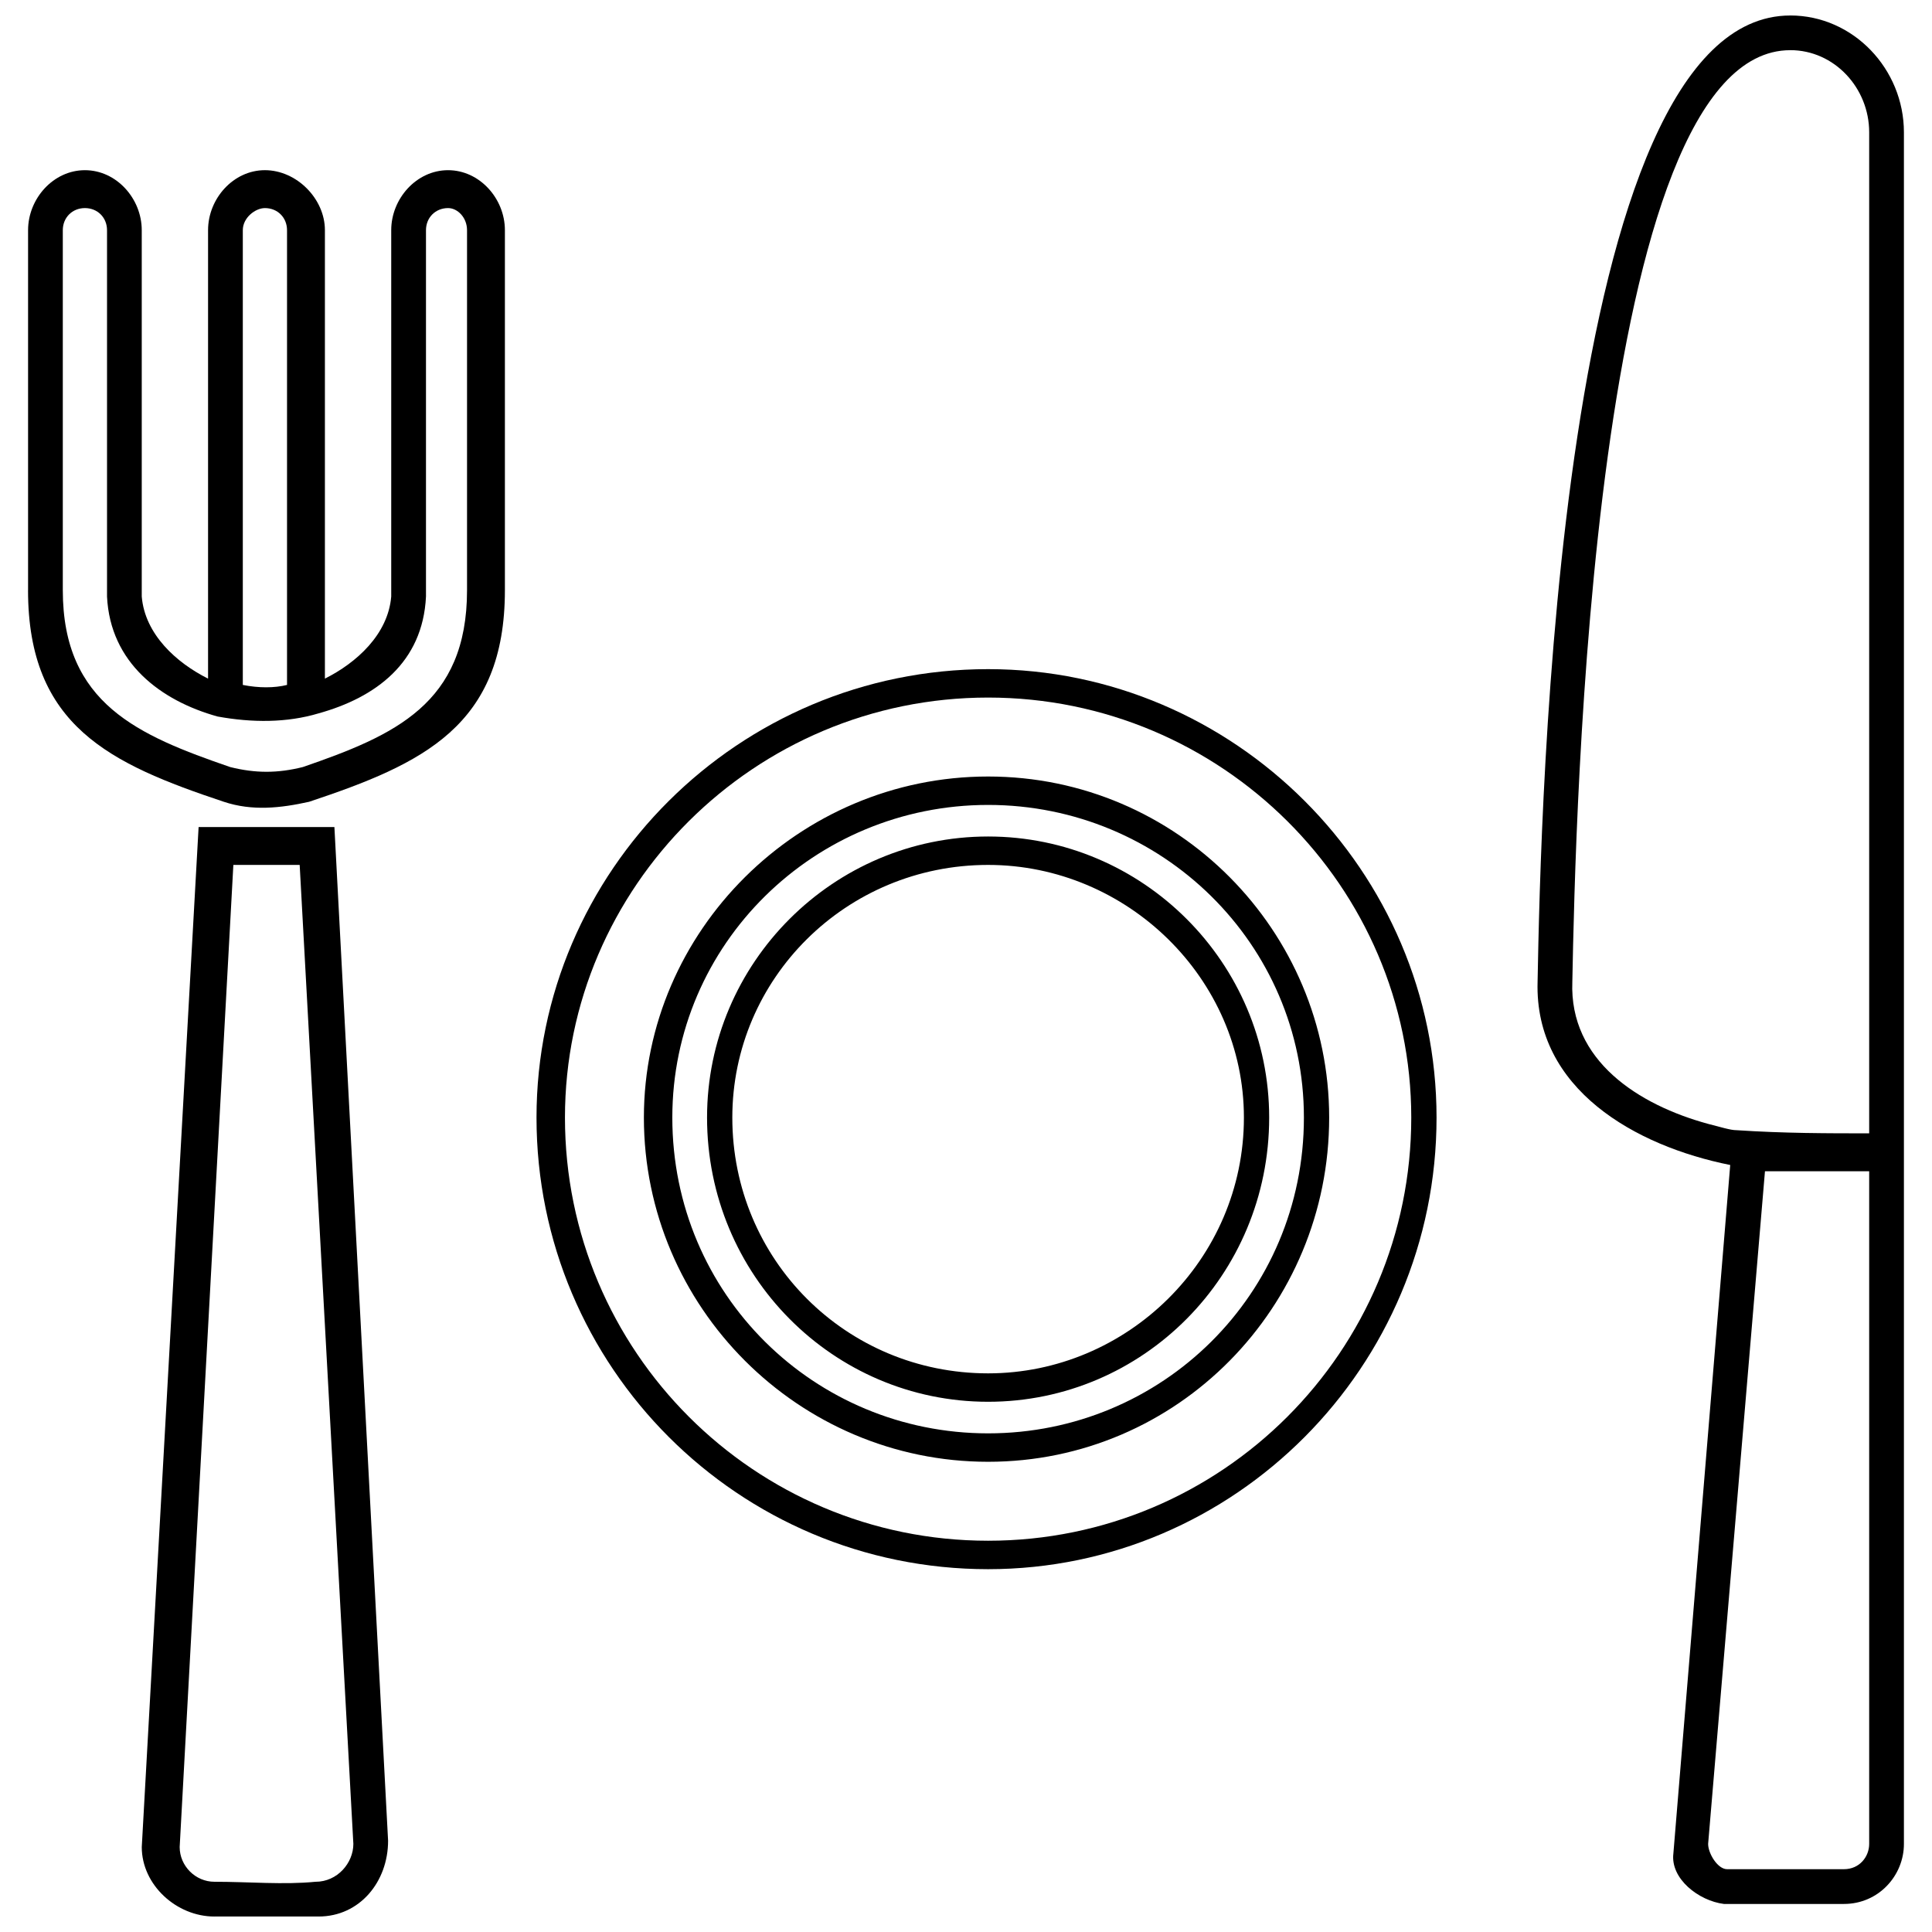 <?xml version="1.0" encoding="UTF-8"?>
<!-- Uploaded to: ICON Repo, www.svgrepo.com, Generator: ICON Repo Mixer Tools -->
<svg width="800px" height="800px" version="1.1" viewBox="144 144 512 512" xmlns="http://www.w3.org/2000/svg">
 <defs>
  <clipPath id="b">
   <path d="m551 148.09h98v500.91h-98z"/>
  </clipPath>
  <clipPath id="a">
   <path d="m181 363h66v288.9h-66z"/>
  </clipPath>
 </defs>
 <g clip-path="url(#b)">
  <path d="m618.43 157.3c-52.723 0-56.91 204.2-57.746 246.88-0.836 20.922 17.574 32.641 35.988 37.66 3.348 0.836 5.859 1.672 7.531 1.672 12.555 0.836 24.27 0.836 35.148 0.836v-265.3c0-11.715-9.207-21.758-20.922-21.758zm-6.695 297.1-15.062 178.26c0 2.512 2.512 6.695 5.019 6.695h30.965c4.184 0 6.695-3.348 6.695-6.695v-178.26zm6.695-306.3c16.738 0 30.129 14.227 30.129 30.965v453.6c0 8.367-6.695 15.902-15.902 15.902h-31.801c-6.695-0.836-14.227-6.695-13.391-13.391l15.062-182.44c-25.105-5.019-51.887-20.086-51.051-48.539 0.836-44.355 5.019-256.09 66.953-256.09z"/>
 </g>
 <g clip-path="url(#a)">
  <path d="m200.82 651.9c-10.043 0-19.25-8.367-19.25-18.41l15.062-270.32h35.988l14.227 268.64c0 10.879-7.531 20.086-18.41 20.086h-27.617zm26.781-9.207c5.859 0 10.043-5.019 10.043-10.043l-14.227-259.44h-17.574l-14.227 260.27c0 5.019 4.184 9.207 9.207 9.207 9.207 0 18.41 0.836 26.781 0z"/>
 </g>
 <path d="m151.44 300.41v-95.406c0-8.367 6.695-15.902 15.062-15.902 8.367 0 15.062 7.531 15.062 15.902v97.078c0.836 10.043 9.207 17.574 17.574 21.758v-118.84c0-8.367 6.695-15.902 15.062-15.902s15.902 7.531 15.902 15.902v118.84c8.367-4.184 16.738-11.715 17.574-21.758v-97.078c0-8.367 6.695-15.902 15.062-15.902 8.367 0 15.062 7.531 15.062 15.902v95.406c0 35.988-21.758 46.027-51.887 56.07-7.531 1.672-15.062 2.512-22.598 0-30.129-10.043-51.887-20.086-51.887-56.07zm56.91 25.105c4.184 0.836 8.367 0.836 11.715 0v-120.51c0-3.348-2.512-5.859-5.859-5.859-2.512 0-5.859 2.512-5.859 5.859v120.51zm20.086 7.531c-8.367 2.512-17.574 2.512-26.781 0.836-15.062-4.184-28.453-14.227-29.293-31.801v-97.078c0-3.348-2.512-5.859-5.859-5.859s-5.859 2.512-5.859 5.859v95.406c0 30.129 20.086 38.496 44.355 46.867 6.695 1.672 12.555 1.672 19.25 0 24.27-8.367 43.52-16.738 43.52-46.867v-95.406c0-3.348-2.512-5.859-5.019-5.859-3.348 0-5.859 2.512-5.859 5.859v97.078c-0.836 17.574-13.391 26.781-28.453 30.965z"/>
 <path d="m405.86 321.33c65.277 0 118.84 53.562 118.84 118.84 0 66.113-53.562 119.68-118.84 119.68-66.113 0-119.68-53.562-119.68-119.68 0-65.277 53.562-118.84 119.68-118.84zm0 7.531c-61.93 0-112.14 50.215-112.14 111.31 0 61.93 50.215 112.14 112.14 112.14 61.93 0 112.14-50.215 112.14-112.14 0-61.094-50.215-111.31-112.14-111.31zm0 20.922c50.215 0 90.383 41.008 90.383 90.383 0 50.215-40.172 91.223-90.383 91.223-50.215 0-91.223-41.008-91.223-91.223 0-49.375 41.008-90.383 91.223-90.383zm0 7.531c-46.027 0-83.688 36.824-83.688 82.852 0 46.867 37.66 83.688 83.688 83.688 46.027 0 83.688-36.824 83.688-83.688 0-46.027-37.66-82.852-83.688-82.852zm0 8.367c41.008 0 74.484 33.477 74.484 74.484 0 41.844-33.477 75.32-74.484 75.32-41.008 0-74.484-33.477-74.484-75.32 0-41.008 33.477-74.484 74.484-74.484zm0 7.531c-37.66 0-67.789 30.129-67.789 66.953 0 37.66 30.129 67.789 67.789 67.789 36.824 0 67.789-30.129 67.789-67.789 0-36.824-30.965-66.953-67.789-66.953z"/>
</svg>